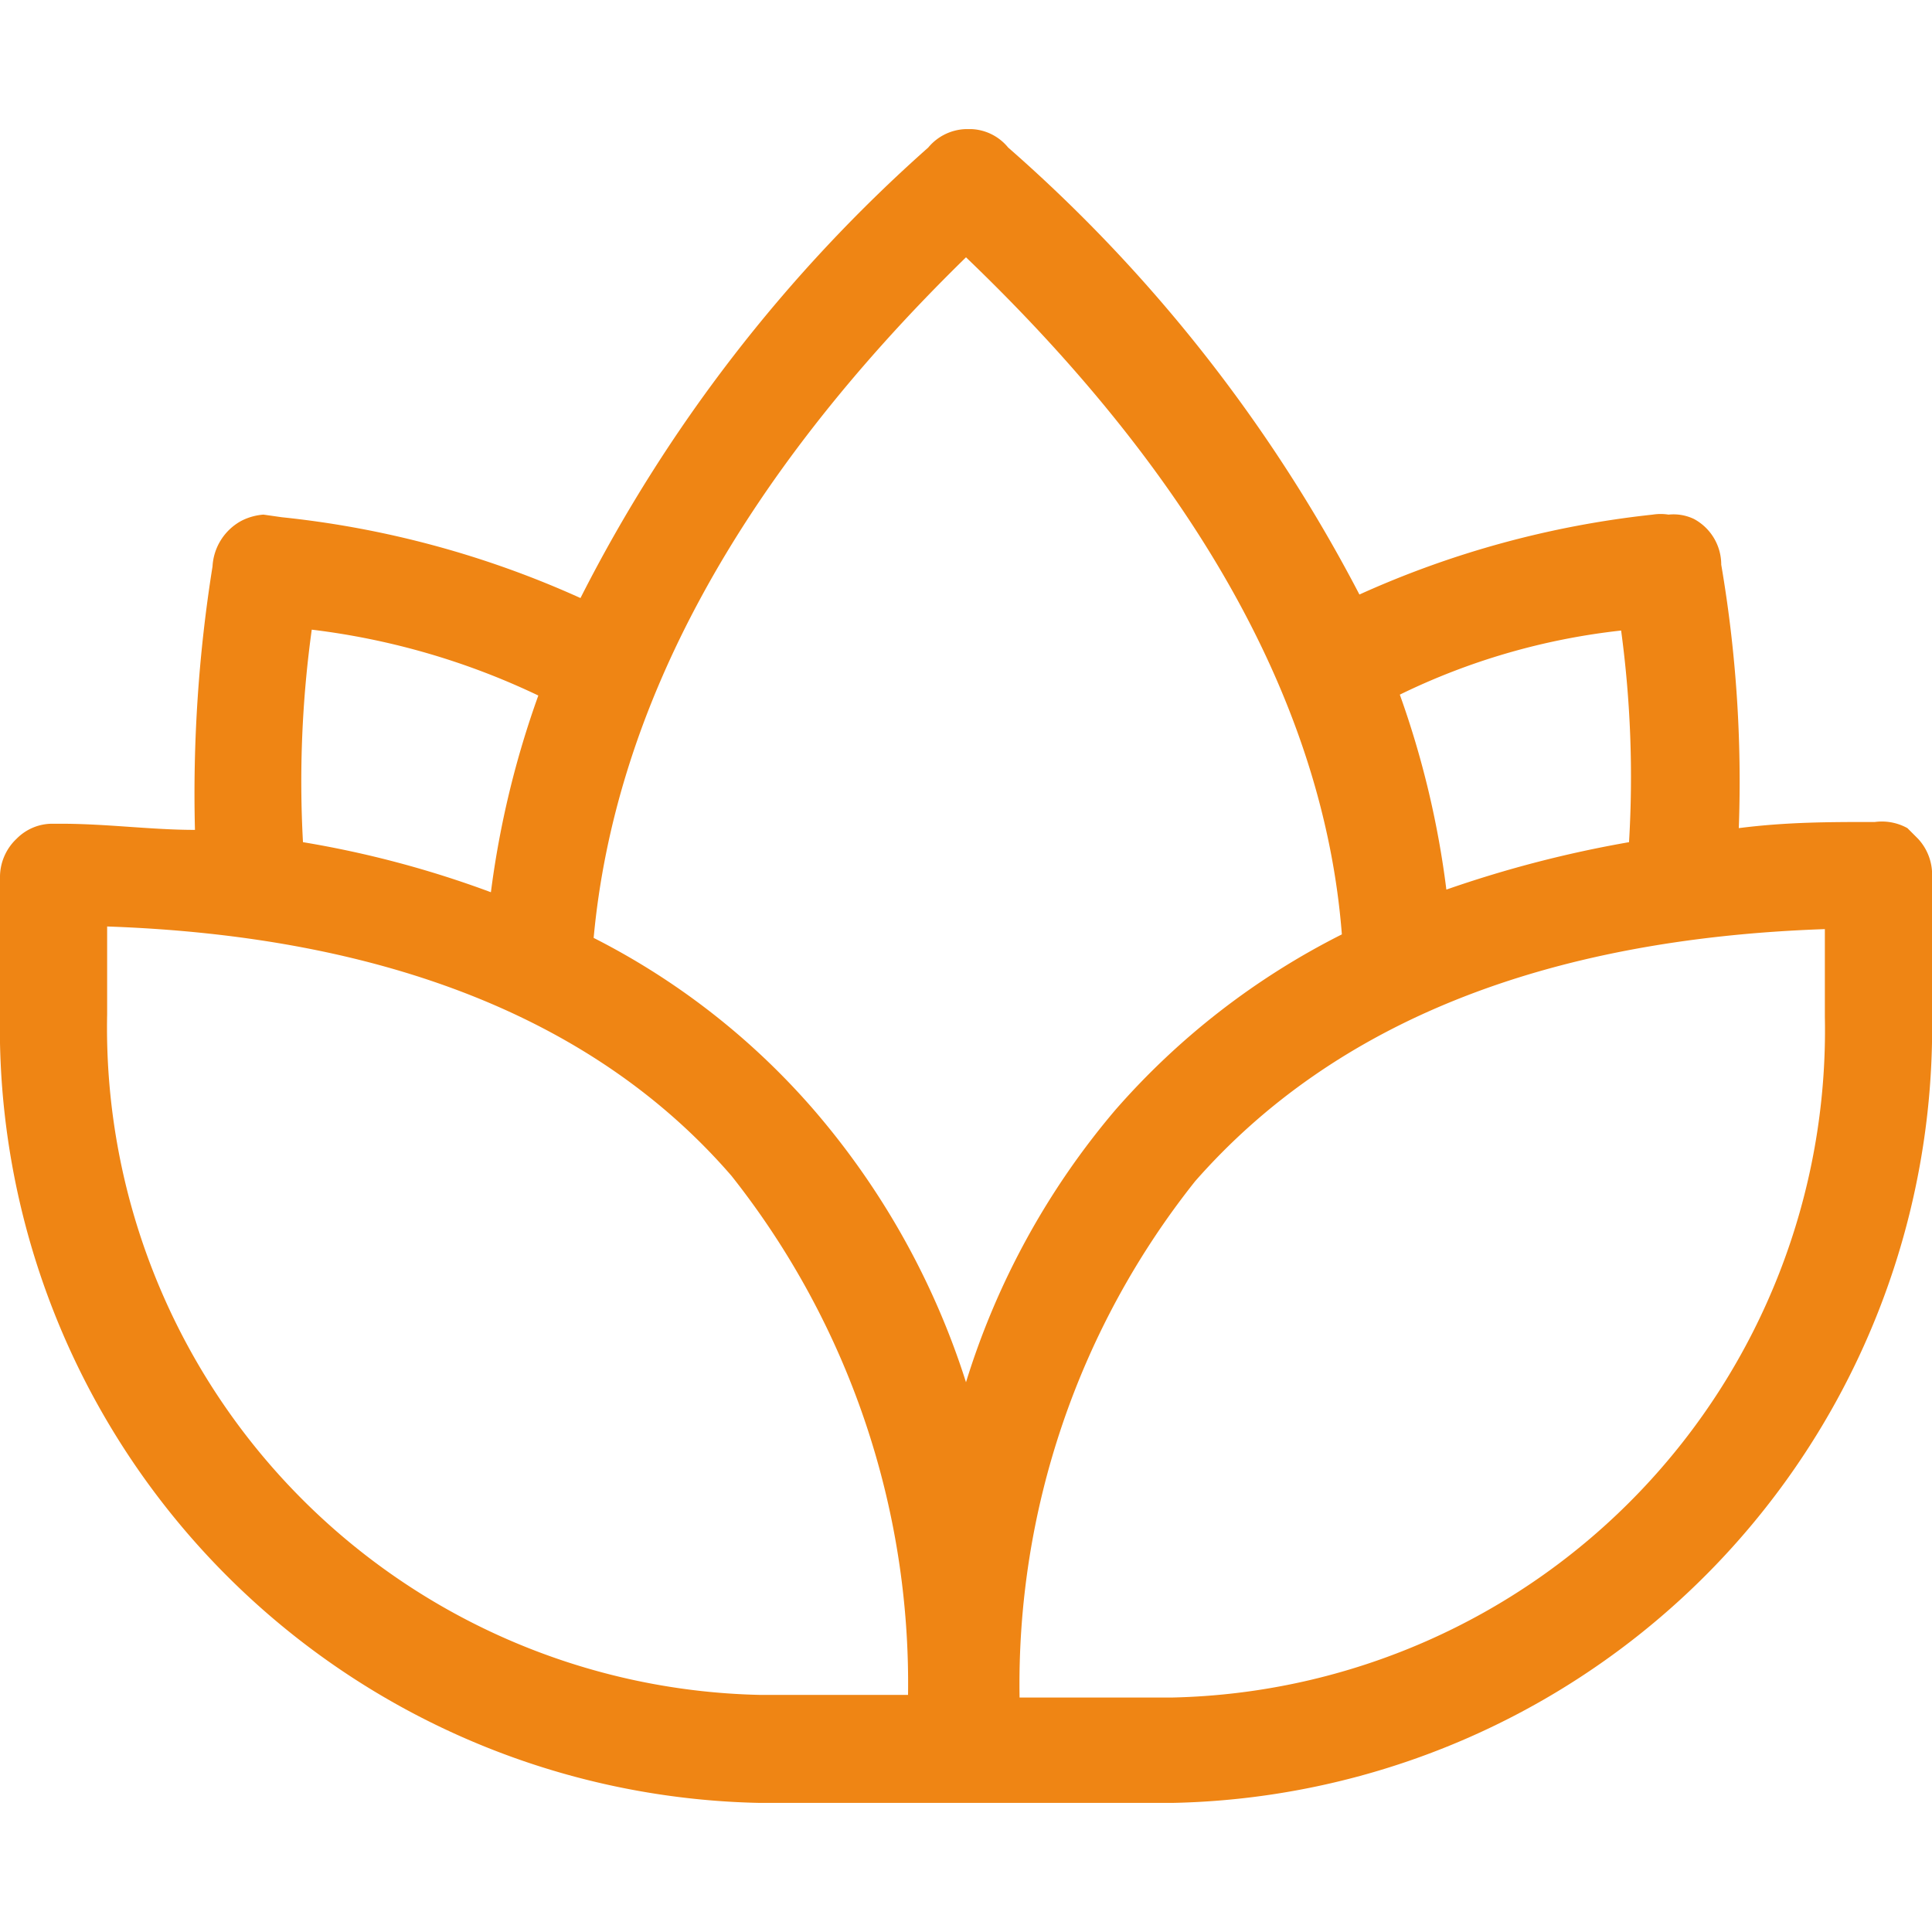 <?xml version="1.0" encoding="UTF-8"?> <svg xmlns="http://www.w3.org/2000/svg" xmlns:xlink="http://www.w3.org/1999/xlink" id="Guide" viewBox="0 0 22 22"><defs><style>.cls-1,.cls-2{fill:none;}.cls-2{clip-rule:evenodd;}.cls-3{clip-path:url(#clip-path);}.cls-4{fill:#ef8514;}.cls-5{clip-path:url(#clip-path-2);}.cls-6{clip-path:url(#clip-path-3);}.cls-7{clip-path:url(#clip-path-4);}.cls-8{clip-path:url(#clip-path-5);}.cls-9{clip-path:url(#clip-path-6);}.cls-10{clip-path:url(#clip-path-7);}</style><clipPath id="clip-path"><rect class="cls-1" y="-26.15" width="22" height="20.58"></rect></clipPath><clipPath id="clip-path-2"><rect class="cls-1" x="73.98" y="0.71" width="22" height="20.59"></rect></clipPath><clipPath id="clip-path-3"><path class="cls-2" d="M81.34,12.15a1.74,1.74,0,0,0-1.7,1.7A1.7,1.7,0,0,0,80.15,15a1.64,1.64,0,0,0,2.38,0A1.7,1.7,0,0,0,83,13.85a1.74,1.74,0,0,0-1.7-1.7m.39,2.12a.64.64,0,0,1-.39.16.59.59,0,0,1-.38-.16.56.56,0,0,1,0-.81.59.59,0,0,1,.38-.16.64.64,0,0,1,.39.16.58.58,0,0,1,0,.81"></path></clipPath><clipPath id="clip-path-4"><rect class="cls-1" x="99.14" y="19.94" width="22" height="2.06"></rect></clipPath><clipPath id="clip-path-5"><path class="cls-2" d="M120.91,16.61a.62.62,0,0,0-.86.1h0a1.6,1.6,0,0,1-2.51,0,.59.59,0,0,0-.48-.23.62.62,0,0,0-.48.23,1.59,1.59,0,0,1-2.5,0,.62.62,0,0,0-1,0,1.59,1.59,0,0,1-2.5,0,.62.62,0,0,0-1,0,1.58,1.58,0,0,1-1.25.61,1.6,1.6,0,0,1-1.26-.61.61.61,0,0,0-1,0,1.6,1.6,0,0,1-1.26.61,1.58,1.58,0,0,1-1.25-.61.61.61,0,0,0-.48-.22h0a.62.62,0,0,0-.48.22,1.59,1.59,0,0,1-2.5,0,.62.62,0,0,0-.86-.1.61.61,0,0,0-.1.86,2.82,2.82,0,0,0,3.94.48,2.83,2.83,0,0,0,1.73.59,2.86,2.86,0,0,0,1.74-.59,2.81,2.81,0,0,0,1.73.59,2.85,2.85,0,0,0,1.73-.59,2.83,2.83,0,0,0,3.46,0,2.83,2.83,0,0,0,3.46,0,2.84,2.84,0,0,0,4-.48.62.62,0,0,0-.1-.86"></path></clipPath><clipPath id="clip-path-6"><rect class="cls-1" x="99.14" y="13.02" width="22" height="2.06"></rect></clipPath><clipPath id="clip-path-7"><path class="cls-2" d="M103.58,10.88a3.28,3.28,0,0,0,3.24-2.7h6.63A3.3,3.3,0,0,0,120,7.59a3.29,3.29,0,0,0-.8-2.15,3.27,3.27,0,0,0,.8-2.15,3.29,3.29,0,0,0-6.53-.61h-6.64A3.34,3.34,0,0,0,103.58,0a3.3,3.3,0,0,0-3.29,3.29,3.22,3.22,0,0,0,.8,2.15,3.23,3.23,0,0,0-.8,2.15,3.3,3.3,0,0,0,3.29,3.29m2.68-7H114a.61.61,0,0,0,.61-.61A2.07,2.07,0,1,1,117.93,5a.61.61,0,0,0-.25.49.6.6,0,0,0,.25.49,2.07,2.07,0,0,1-1.24,3.73,2.08,2.08,0,0,1-2.07-2.09A.61.61,0,0,0,114,7h-7.75a.63.63,0,0,0-.61.63,2.07,2.07,0,1,1-3.3-1.66.62.62,0,0,0,.24-.49.63.63,0,0,0-.24-.49h0a2.07,2.07,0,1,1,3.3-1.66.61.61,0,0,0,.61.61"></path></clipPath></defs><path class="cls-4" d="M21.84,9.55l-.12-.12h0a.6.6,0,0,0-.37-.07c-.52,0-1,0-1.55.07a14.64,14.64,0,0,0-.2-3,.59.59,0,0,0-.31-.52A.54.54,0,0,0,19,5.86a.58.58,0,0,0-.18,0,10.93,10.93,0,0,0-3.34.91,17.49,17.49,0,0,0-4-5.09.57.57,0,0,0-.42-.21H11a.58.58,0,0,0-.43.21A17.33,17.33,0,0,0,6.61,6.81a11,11,0,0,0-3.4-.92L3,5.86a.66.66,0,0,0-.25.07.63.63,0,0,0-.33.52,16.4,16.4,0,0,0-.2,3c-.5,0-1-.07-1.53-.07H.6a.57.57,0,0,0-.41.17A.6.6,0,0,0,0,10v1.53a8.83,8.83,0,0,0,8.65,9h4.7a8.83,8.83,0,0,0,8.65-9V10A.6.6,0,0,0,21.84,9.55ZM3.55,7.17a8.29,8.29,0,0,1,2.58.75,10.59,10.59,0,0,0-.54,2.24,11.56,11.56,0,0,0-2.14-.57A12.6,12.6,0,0,1,3.55,7.17Zm12.39.74a7.64,7.64,0,0,1,2.52-.73,12.43,12.43,0,0,1,.09,2.41,13.19,13.19,0,0,0-2.08.54A10.39,10.39,0,0,0,15.94,7.91ZM6.76,10.68C7,8.08,8.39,5.48,11,2.93c2.64,2.53,4.08,5.13,4.28,7.71a8.49,8.49,0,0,0-2.58,2A8.79,8.79,0,0,0,11,15.74a8.85,8.85,0,0,0-1.74-3.11A8.26,8.26,0,0,0,6.76,10.68Zm3.58,8.62H8.65a7.6,7.6,0,0,1-7.43-7.75v-1c3.17.11,5.57,1.06,7.11,2.84A9.31,9.31,0,0,1,10.34,19.3Zm10.44-8.72v1a7.6,7.6,0,0,1-7.43,7.75H11.61a9.2,9.2,0,0,1,2-5.88C15.2,11.64,17.6,10.69,20.78,10.58Z"></path></svg> 